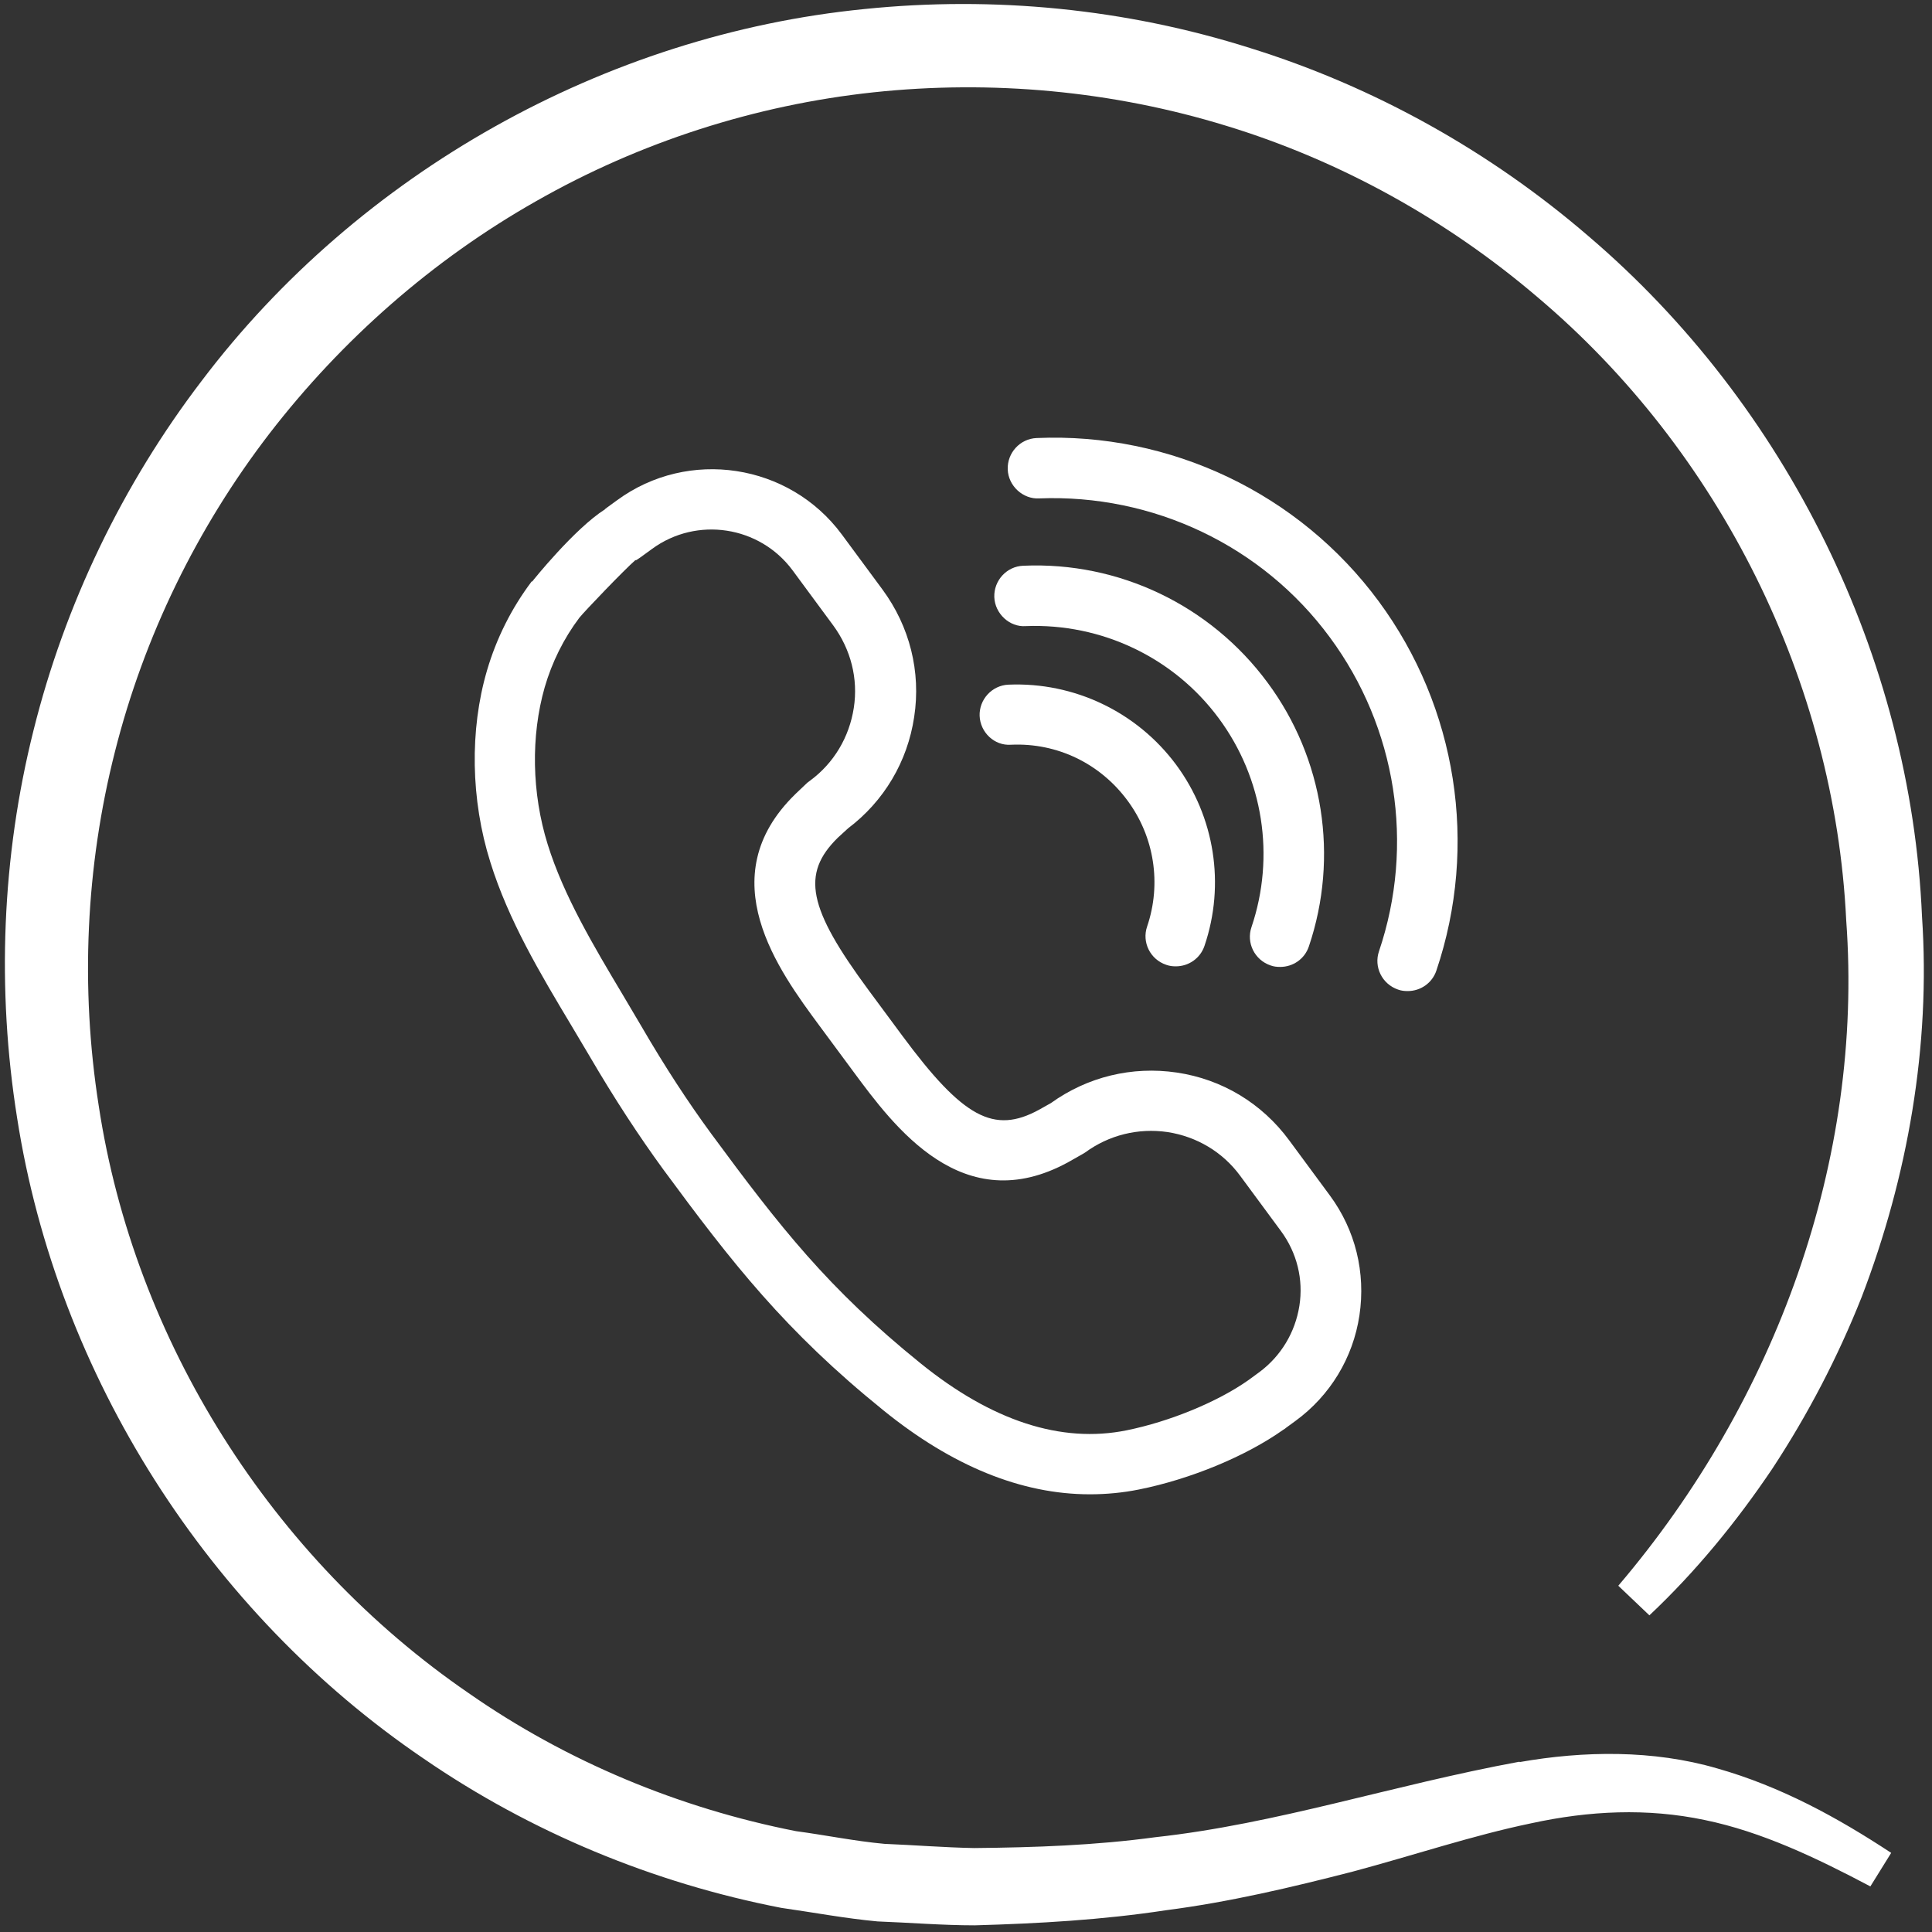<svg width="40" height="40" viewBox="0 0 40 40" fill="none" xmlns="http://www.w3.org/2000/svg">
<rect x="0" y="0" width="40" height="40" fill="#333333" stroke="none"/>
<g clip-path="url(#clip0_87_14983)">
<path d="M11.008 12.038C10.589 12.594 10.277 13.219 10.083 13.881C9.721 15.113 9.746 16.563 10.152 17.85C10.527 19.056 11.189 20.163 11.833 21.238C11.958 21.45 12.083 21.656 12.208 21.869C12.727 22.756 13.227 23.519 13.733 24.213C15.164 26.156 16.258 27.556 18.283 29.194C19.714 30.356 21.152 30.938 22.564 30.938C22.902 30.938 23.246 30.906 23.583 30.838C24.646 30.625 25.796 30.15 26.571 29.6C26.583 29.594 26.621 29.569 26.633 29.556L26.821 29.419C27.539 28.894 28.014 28.113 28.146 27.231C28.277 26.35 28.064 25.469 27.533 24.75L26.689 23.606C26.127 22.844 25.302 22.344 24.364 22.206C23.439 22.069 22.514 22.294 21.758 22.838L21.514 22.975C20.577 23.488 19.939 23.144 18.677 21.438L17.983 20.5C16.727 18.8 16.583 18.094 17.346 17.344L17.558 17.15C18.302 16.588 18.789 15.769 18.927 14.844C19.071 13.906 18.833 12.969 18.271 12.206L17.427 11.063C16.339 9.594 14.252 9.275 12.777 10.356L12.571 10.506L12.521 10.544H12.527C11.902 10.938 11.027 12.025 11.021 12.038H11.008ZM13.164 11.6C13.164 11.6 13.171 11.6 13.177 11.594C13.202 11.581 13.271 11.531 13.296 11.513L13.502 11.363C14.427 10.688 15.727 10.888 16.408 11.806L17.252 12.95C17.614 13.444 17.771 14.05 17.677 14.656C17.583 15.263 17.264 15.8 16.771 16.163C16.752 16.175 16.733 16.194 16.714 16.206L16.477 16.431C16.477 16.431 16.471 16.438 16.464 16.444C14.696 18.169 16.121 20.094 16.971 21.244L17.664 22.181C18.514 23.331 19.933 25.256 22.114 24.063L22.402 23.9C22.402 23.9 22.446 23.875 22.464 23.863C22.958 23.5 23.564 23.35 24.171 23.438C24.777 23.531 25.314 23.85 25.677 24.344L26.521 25.488C26.852 25.938 26.989 26.488 26.902 27.038C26.814 27.588 26.521 28.075 26.077 28.406L25.846 28.575C25.208 29.025 24.221 29.431 23.327 29.613C21.971 29.888 20.533 29.419 19.058 28.225C17.146 26.681 16.146 25.4 14.727 23.475C14.246 22.819 13.771 22.094 13.277 21.244C13.152 21.031 13.027 20.819 12.896 20.6C12.296 19.594 11.671 18.55 11.339 17.481C11.008 16.419 10.989 15.238 11.277 14.231C11.427 13.713 11.671 13.219 11.996 12.788C12.108 12.65 12.921 11.8 13.158 11.594L13.164 11.6Z" fill="white"/>
<path d="M26.305 19.988C26.374 20.013 26.436 20.019 26.505 20.019C26.768 20.019 27.011 19.857 27.099 19.594C27.724 17.744 27.405 15.7 26.243 14.132C25.061 12.532 23.168 11.625 21.186 11.713C20.843 11.725 20.574 12.019 20.586 12.363C20.599 12.707 20.905 12.988 21.236 12.963C22.805 12.9 24.305 13.613 25.236 14.875C26.155 16.119 26.405 17.732 25.911 19.194C25.799 19.519 25.974 19.875 26.305 19.988Z" fill="white"/>
<path d="M20.282 14.819C20.294 15.163 20.588 15.444 20.932 15.419C21.894 15.375 22.782 15.813 23.344 16.575C23.9 17.325 24.05 18.3 23.75 19.182C23.638 19.507 23.813 19.863 24.144 19.975C24.213 20 24.275 20.007 24.344 20.007C24.607 20.007 24.85 19.844 24.938 19.582C25.369 18.313 25.15 16.913 24.35 15.832C23.538 14.738 22.238 14.119 20.882 14.175C20.538 14.188 20.269 14.482 20.282 14.825V14.819Z" fill="white"/>
<path d="M28.945 20.488C29.014 20.513 29.076 20.519 29.145 20.519C29.407 20.519 29.651 20.357 29.739 20.094C30.614 17.5 30.164 14.644 28.545 12.45C26.895 10.213 24.232 8.95 21.464 9.069C21.12 9.082 20.851 9.375 20.864 9.719C20.876 10.063 21.182 10.338 21.514 10.319C23.87 10.226 26.132 11.294 27.532 13.194C28.914 15.063 29.295 17.494 28.551 19.694C28.439 20.019 28.614 20.375 28.945 20.488Z" fill="white"/>
<path d="M31.455 36.475C28.812 36.962 26.437 37.762 23.924 38.037C22.68 38.206 21.424 38.25 20.168 38.262C19.543 38.25 18.93 38.2 18.312 38.175C17.699 38.119 17.093 37.994 16.48 37.912C14.062 37.437 11.73 36.469 9.705 35.056C5.63 32.262 2.78 27.762 2.043 22.887C1.662 20.456 1.774 17.944 2.38 15.562C2.98 13.181 4.08 10.925 5.58 8.975C7.08 7.031 8.962 5.375 11.105 4.162C13.243 2.944 15.63 2.175 18.08 1.912C20.53 1.65 23.037 1.881 25.393 2.606C27.749 3.325 29.955 4.55 31.83 6.15C35.605 9.337 37.987 14.112 38.224 19.056C38.587 24.012 36.768 29 33.505 32.831L34.149 33.444C35.112 32.537 35.955 31.506 36.699 30.4C37.43 29.287 38.049 28.1 38.543 26.856C39.499 24.362 39.974 21.65 39.793 18.975C39.562 13.6 36.987 8.387 32.893 4.894C30.855 3.137 28.455 1.794 25.88 0.994C23.312 0.181 20.58 -0.088 17.899 0.187C12.524 0.719 7.43 3.581 4.174 7.887C2.537 10.031 1.343 12.512 0.693 15.125C0.037 17.744 -0.07 20.487 0.355 23.15C1.187 28.481 4.318 33.387 8.774 36.412C10.993 37.937 13.53 38.987 16.174 39.5C16.837 39.594 17.499 39.719 18.168 39.781C18.837 39.806 19.512 39.862 20.18 39.862C21.499 39.825 22.824 39.75 24.137 39.55C25.449 39.381 26.743 39.075 28.005 38.75C29.268 38.412 30.493 38 31.699 37.75C32.905 37.487 34.105 37.431 35.293 37.681C36.48 37.925 37.612 38.469 38.724 39.056L39.155 38.362C38.055 37.637 36.874 36.987 35.549 36.612C34.224 36.225 32.78 36.25 31.468 36.481L31.455 36.475Z" fill="white"/>
</g>
<defs>
<clipPath id="clip0_87_14983">
<rect width="40" height="40" fill="white"/>
</clipPath>
</defs>
</svg>
